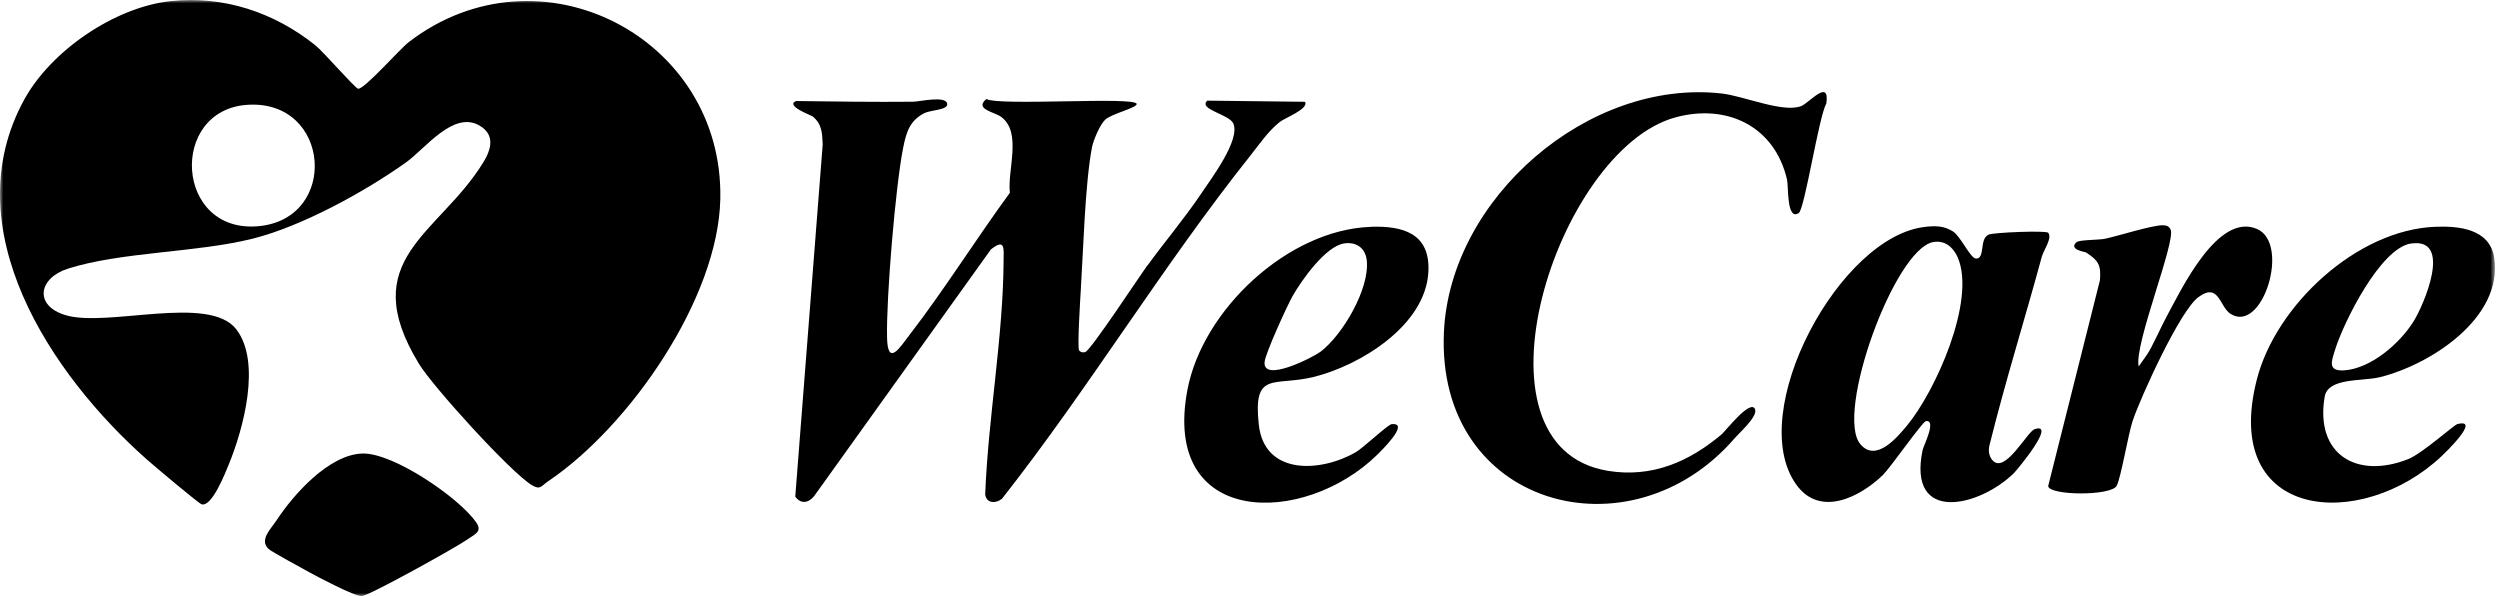 <svg width="390" height="93" viewBox="0 0 390 93" fill="none" xmlns="http://www.w3.org/2000/svg">
<g clip-path="url(#clip0_4542_3292)">
<mask id="mask0_4542_3292" style="mask-type:luminance" maskUnits="userSpaceOnUse" x="0" y="0" width="390" height="93">
<path d="M389.22 0H0V92.99H389.22V0Z" fill="white"/>
</mask>
<g mask="url(#mask0_4542_3292)">
<path d="M178.941 41.5C181.681 37.73 184.811 34.04 187.401 30.18C188.931 27.89 193.511 21.85 192.401 19.28C191.761 17.8 186.881 17.08 188.331 15.7L203.571 15.88C204.281 16.93 200.441 18.4 199.651 19.02C197.871 20.43 196.461 22.5 195.061 24.27C181.501 41.28 169.821 60.63 156.321 77.79C155.441 78.55 153.901 78.61 153.691 77.15C154.141 65.23 156.501 52.5 156.561 40.67C156.571 38.82 156.861 37.1 154.581 38.91L127.021 77.37C126.141 78.48 124.941 78.69 124.061 77.47L128.341 22.53C128.271 20.8 128.221 19.32 126.781 18.17C126.551 17.98 122.461 16.51 124.171 15.76C130.251 15.84 136.351 15.93 142.441 15.87C143.401 15.87 147.631 14.85 147.771 16.22C147.871 17.17 145.211 17.15 144.221 17.64C141.891 18.81 141.361 20.71 140.891 23.06C139.691 29.1 138.241 46.49 138.381 52.67C138.481 57.32 140.411 54.16 141.891 52.24C147.301 45.22 152.281 37.26 157.541 30.07C157.121 26.57 159.451 20.7 156.221 18.26C155.131 17.44 151.951 17.06 153.871 15.45C155.961 16.56 177.181 15.03 177.321 16.21C177.401 16.83 173.401 17.73 172.401 18.68C171.581 19.46 170.551 21.91 170.351 22.97C169.251 28.76 168.991 39.17 168.591 45.47C168.521 46.64 168.041 54.26 168.341 54.66C168.581 54.97 168.931 55.02 169.291 54.93C170.101 54.74 177.731 43.14 178.931 41.48L178.941 41.5Z" fill="black"/>
<path d="M270.602 68.37C254.312 87.24 224.012 79.08 225.252 51.81C226.202 30.9 247.792 12.22 268.632 14.59C272.022 14.98 278.142 17.63 280.962 16.56C282.232 16.08 285.452 12.15 284.912 16.13C283.742 18.13 281.532 32.64 280.602 33.24C278.692 34.47 279.022 29.12 278.782 28.05C276.882 19.7 269.382 16.09 261.302 18.33C242.872 23.43 227.962 69.7 250.832 73.45C257.692 74.57 263.492 72.04 268.572 67.76C269.192 67.23 273.122 62.14 273.792 63.85C274.232 64.98 271.302 67.55 270.602 68.36V68.37Z" fill="black"/>
<path d="M300.462 35.37C302.062 35.22 303.242 35.23 304.642 36.09C305.872 36.85 307.382 40.34 308.272 40.34C309.742 40.33 308.722 37.28 310.222 36.6C310.962 36.26 319.212 35.93 319.522 36.31C320.202 37.14 318.782 39.06 318.512 40.08C315.852 49.9 312.792 59.61 310.352 69.49C310.162 70.27 310.272 71.13 310.782 71.75C312.722 74.14 316.232 67.32 317.422 66.94C320.902 65.83 314.652 73.32 314.192 73.78C308.842 79.07 297.522 81.81 299.922 70.23C300.072 69.52 302.172 65.43 300.432 65.7C299.902 65.78 294.892 72.97 293.732 74.1C290.142 77.57 283.902 80.75 280.212 75.59C272.162 64.33 287.042 36.65 300.472 35.38L300.462 35.37ZM301.542 37.77C295.472 38.97 286.242 64.6 290.222 69.3C292.642 72.16 295.892 68.31 297.442 66.45C301.912 61.1 308.312 46.85 305.402 40.15C304.722 38.58 303.382 37.41 301.542 37.77Z" fill="black"/>
<path d="M213.829 35.38C218.919 35.2 223.139 36.44 222.829 42.41C222.399 50.77 212.189 57.02 204.899 58.81C198.739 60.32 195.449 57.74 196.369 66.23C197.239 74.25 206.129 73.69 211.569 70.5C212.609 69.89 216.539 66.22 217.089 66.17C220.079 65.87 215.389 70.4 214.849 70.94C203.429 82.13 181.159 82.31 185.239 60.81C187.609 48.31 200.929 35.84 213.829 35.39V35.38ZM209.659 37.98C206.759 38.44 203.039 43.74 201.659 46.16C200.789 47.69 197.419 55.08 197.279 56.45C196.939 59.79 204.859 55.73 205.999 54.87C209.449 52.26 213.679 45.05 213.219 40.65C213.009 38.66 211.559 37.68 209.649 37.98H209.659Z" fill="black"/>
<path d="M379.871 35.38C383.581 35.23 388.411 35.69 389.101 40.23C390.521 49.59 379.081 56.94 371.211 58.85C368.481 59.51 363.161 58.89 362.651 61.88C361.121 70.89 367.651 74.8 375.681 71.62C377.841 70.77 382.791 66.31 383.351 66.16C387.131 65.19 381.351 70.73 380.901 71.15C368.411 82.95 346.391 81.31 352.071 59.18C355.051 47.58 367.691 35.86 379.871 35.38ZM376.141 37.98C371.341 38.67 365.591 50.31 364.281 54.54C363.731 56.31 363.021 57.97 365.751 57.77C369.921 57.46 374.381 53.55 376.511 50.15C378.101 47.61 382.681 37.05 376.151 37.99L376.141 37.98Z" fill="black"/>
<path d="M323.962 37.77C324.382 37.4 327.382 37.45 328.362 37.25C330.392 36.83 335.742 35.11 337.412 35.14C337.952 35.14 338.372 35.29 338.612 35.8C339.482 37.64 332.882 53.77 333.632 57.16C334.652 55.75 334.732 55.6 334.952 55.29C335.672 54.28 337.222 50.79 337.952 49.46C340.252 45.24 345.932 33.13 352.052 35.7C357.362 37.93 352.972 52.14 347.962 48.96C346.232 47.86 346.172 43.97 342.942 46.36C340.072 48.47 333.982 61.86 332.702 65.63C332.012 67.68 330.852 74.63 330.192 75.8C329.292 77.39 319.732 77.32 319.512 75.84L327.592 43.71C327.792 41.29 327.312 40.61 325.402 39.37C325.292 39.3 322.622 38.95 323.942 37.77H323.962Z" fill="black"/>
<path d="M26.568 0.18C34.848 -0.73 42.838 1.94 49.248 7.11C50.458 8.08 55.398 13.78 55.868 13.84C56.828 13.96 62.348 7.66 63.788 6.55C84.128 -9.04 112.898 5.74 112.368 31.04C112.048 46.6 98.188 66.52 85.548 75.05C84.428 75.8 84.328 76.5 82.968 75.68C79.678 73.7 67.538 60.33 65.368 56.77C55.358 40.39 68.468 36.61 75.388 25.34C76.638 23.3 77.278 21.04 74.808 19.59C70.738 17.2 66.298 23.23 63.348 25.33C56.808 29.98 47.058 35.32 39.388 37.24C30.618 39.43 18.908 39.27 10.598 41.91C5.988 43.38 5.278 47.67 10.208 49.16C16.738 51.13 32.638 45.86 36.868 51.38C40.818 56.53 37.928 67 35.698 72.43C35.168 73.73 33.028 79.2 31.438 78.66C30.918 78.48 23.878 72.54 22.898 71.67C7.948 58.44 -7.302 35.62 3.818 15.47C8.008 7.88 17.908 1.13 26.568 0.18ZM38.598 16.35C26.298 17.16 27.308 36.44 40.278 35.29C52.948 34.17 51.618 15.5 38.598 16.35Z" fill="black"/>
<path d="M56.527 70.75C61.347 70.6 71.637 77.66 74.297 81.5C75.307 82.97 74.037 83.34 72.837 84.2C71.227 85.35 57.587 92.93 56.457 92.99C55.327 93.05 49.567 90 48.177 89.23C47.177 88.67 42.407 86.1 41.917 85.65C40.397 84.25 42.217 82.57 43.127 81.19C45.807 77.11 51.307 70.92 56.517 70.75H56.527Z" fill="black"/>
</g>
</g>
<defs>
<clipPath id="clip0_4542_3292">
<rect width="390" height="93" fill="white"/>
</clipPath>
</defs>
</svg>
